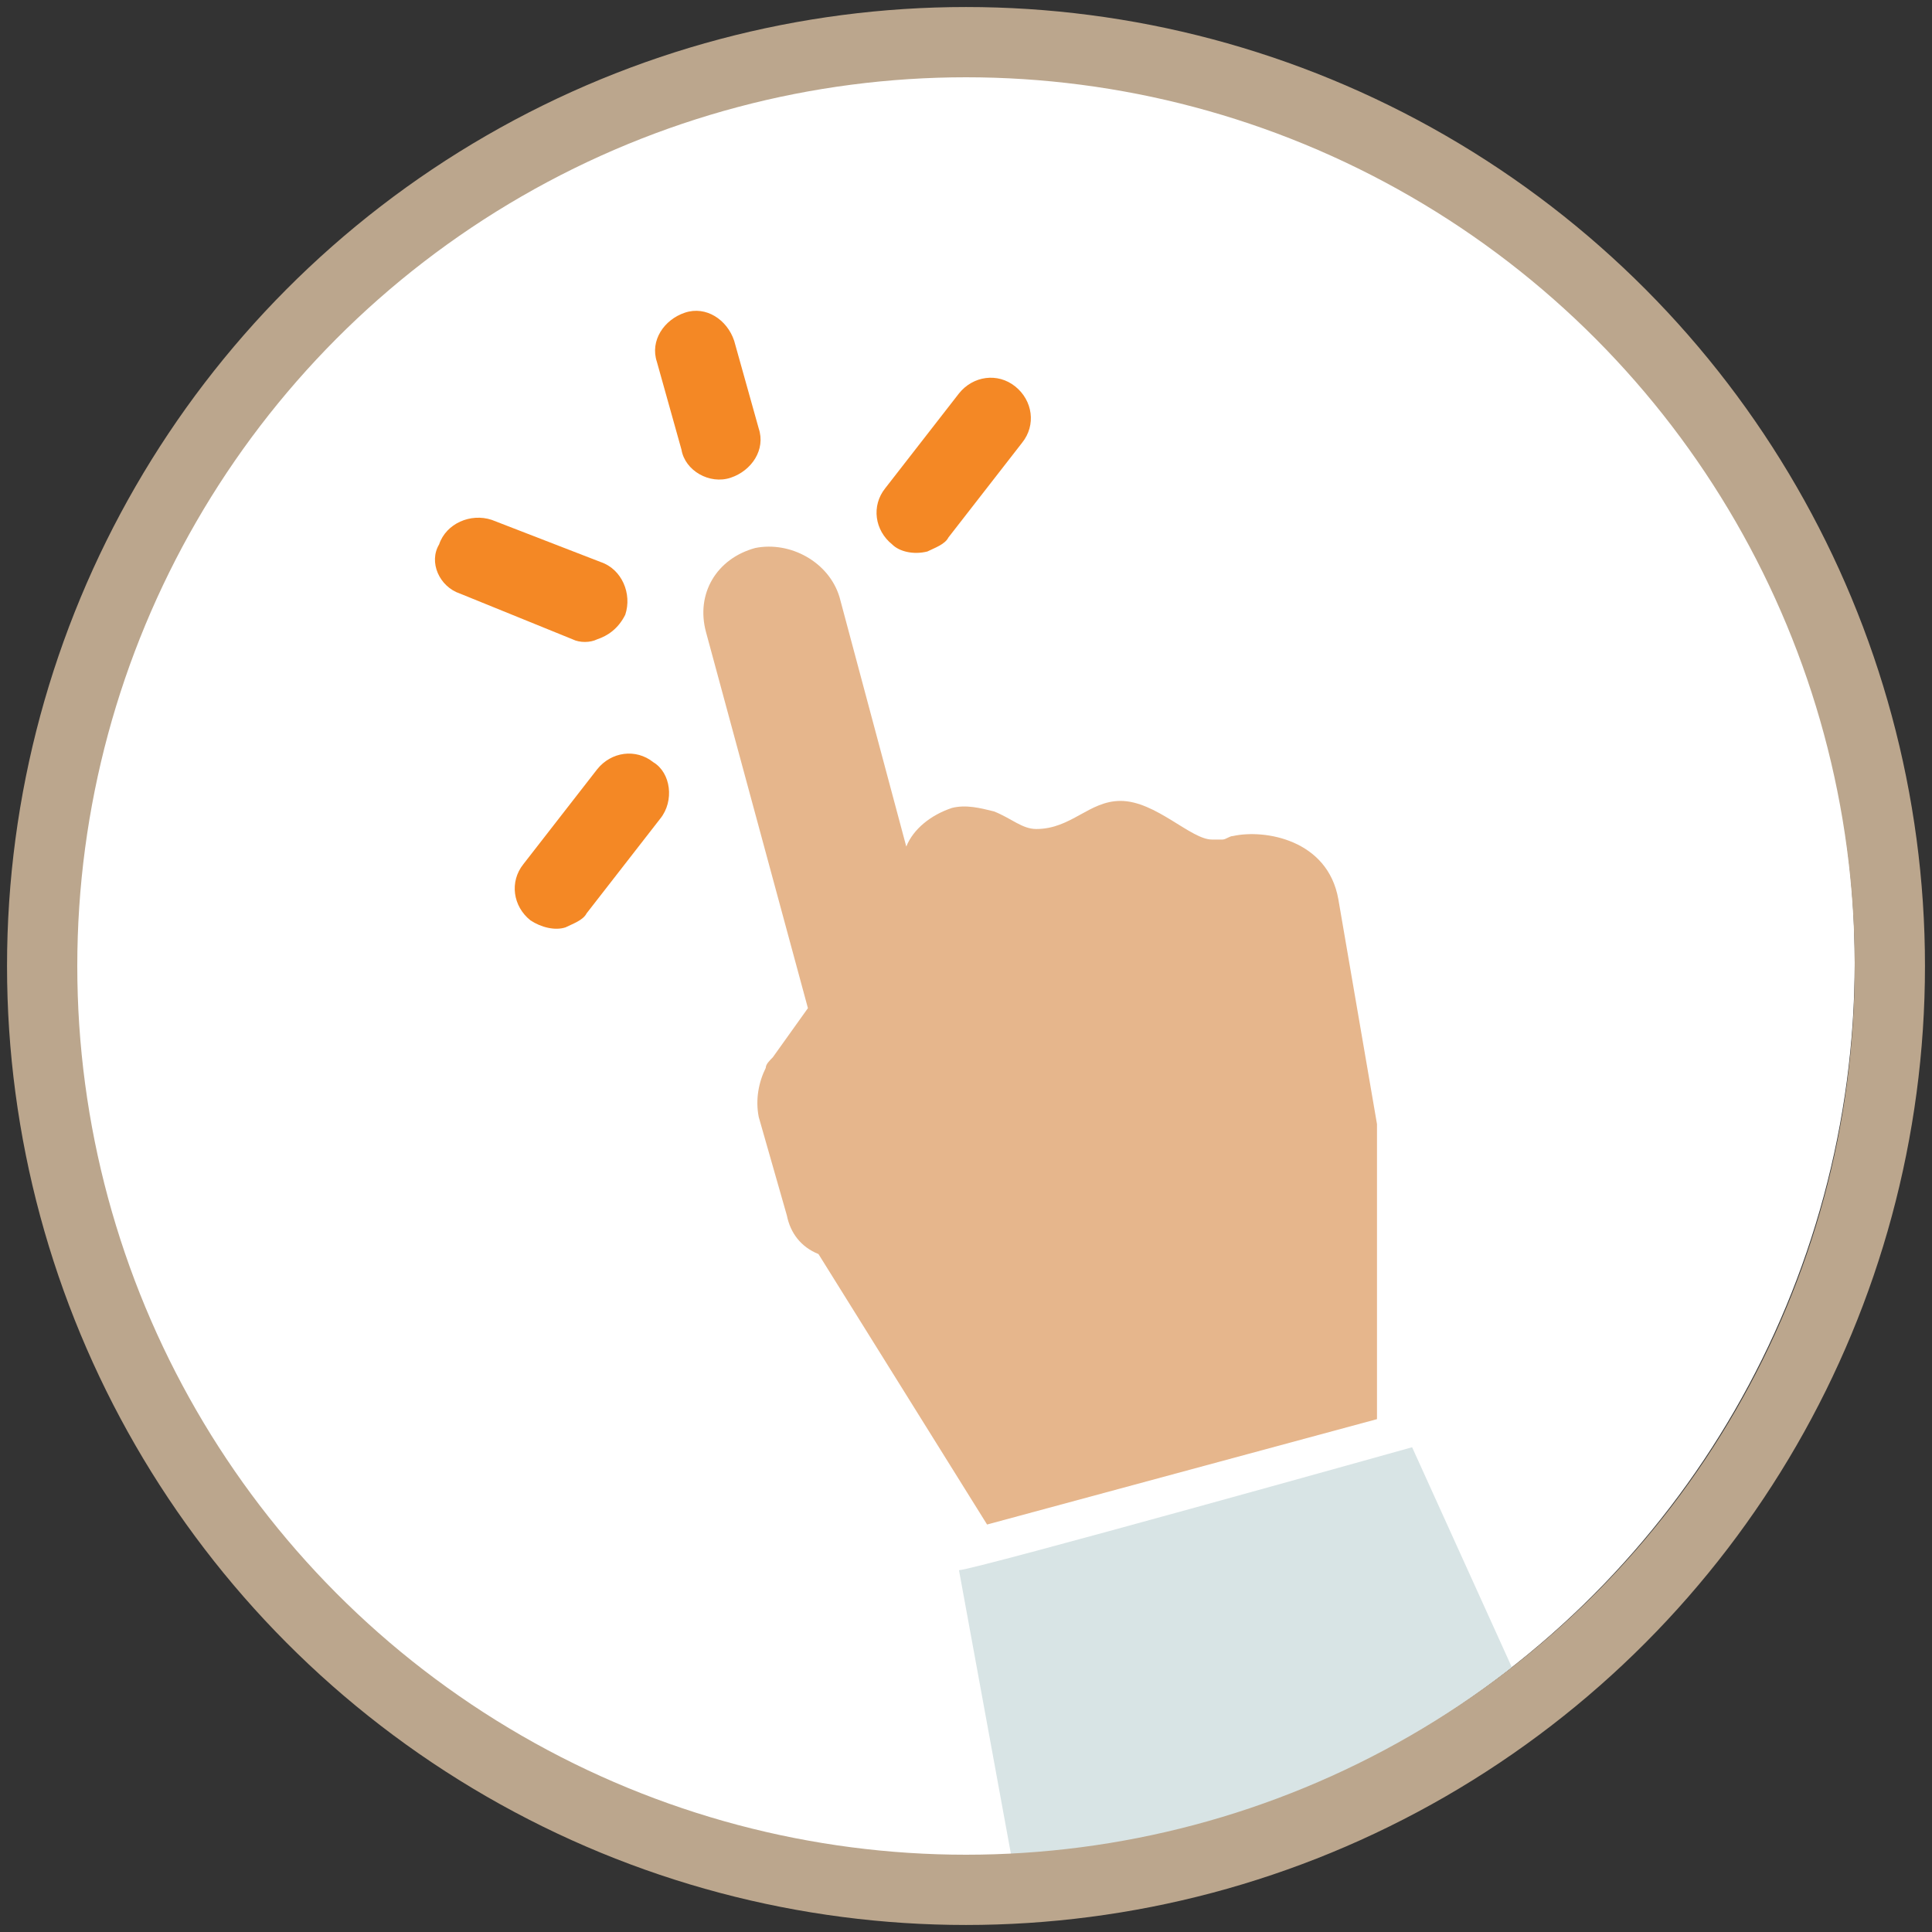 <?xml version="1.0" encoding="utf-8"?>
<!-- Generator: Adobe Illustrator 19.2.1, SVG Export Plug-In . SVG Version: 6.00 Build 0)  -->
<svg version="1.1" id="Layer_1" xmlns="http://www.w3.org/2000/svg" xmlns:xlink="http://www.w3.org/1999/xlink" x="0px" y="0px"
	 viewBox="0 0 55 55" style="enable-background:new 0 0 55 55;" xml:space="preserve">
<rect x="0" y="0" width="55" height="55" fill="#333333" stroke="none"/>
<style type="text/css">
	.st0{clip-path:url(#SVGID_2_);fill:#FFFFFF;}
	.st1{clip-path:url(#SVGID_2_);}
	.st2{fill:#E6B68C;}
	.st3{fill:#F48825;}
	.st4{clip-path:url(#SVGID_2_);fill:#D8E4E5;}
	.st5{fill:none;stroke:#BBA68D;stroke-width:2;stroke-miterlimit:10;}
</style>
<g>
	<defs>
		<circle id="SVGID_1_" cx="27.3" cy="27.4" r="25.5"/>
	</defs>
	<clipPath id="SVGID_2_">
		<use xlink:href="#SVGID_1_"  style="overflow:visible;"/>
	</clipPath>
	<circle class="st0" cx="27.5" cy="27.5" r="26.3"/>
	<g class="st1">
		<path class="st2" d="M38.1,25.6L38.1,25.6c-0.3-1.7-2.1-2-3-1.8c-0.1,0-0.2,0.1-0.3,0.1c-0.1,0-0.2,0-0.3,0
			c-0.6,0-1.6-1.1-2.6-1.1c-0.9,0-1.4,0.8-2.4,0.8c-0.4,0-0.7-0.3-1.2-0.5c-0.4-0.1-0.8-0.2-1.2-0.1c-0.6,0.2-1.1,0.6-1.3,1.1
			c0,0,0,0,0,0l-1.9-7.1c-0.3-1-1.4-1.6-2.4-1.4c-1.1,0.3-1.7,1.3-1.4,2.4l2.9,10.7l-1,1.4c-0.1,0.1-0.2,0.2-0.2,0.3l0,0l0,0
			c-0.2,0.4-0.3,0.9-0.2,1.4l0.8,2.8c0.1,0.5,0.4,0.9,0.9,1.1l0,0l4.8,7.7l11.1-3l0-8.4L38.1,25.6L38.1,25.6z"/>
		<path class="st3" d="M13.1,16.9l3.2,1.3c0.2,0.1,0.5,0.1,0.7,0c0.3-0.1,0.6-0.3,0.8-0.7c0.2-0.6-0.1-1.3-0.7-1.5L14,14.8
			c-0.6-0.2-1.3,0.1-1.5,0.7C12.2,16,12.5,16.7,13.1,16.9z"/>
		<path class="st3" d="M26.4,15.7c0.2-0.1,0.5-0.2,0.6-0.4l2.1-2.7c0.4-0.5,0.3-1.2-0.2-1.6c-0.5-0.4-1.2-0.3-1.6,0.2l-2.1,2.7
			c-0.4,0.5-0.3,1.2,0.2,1.6C25.6,15.7,26,15.8,26.4,15.7z"/>
		<path class="st3" d="M18.6,21.7c-0.5-0.4-1.2-0.3-1.6,0.2l-2.1,2.7c-0.4,0.5-0.3,1.2,0.2,1.6c0.3,0.2,0.7,0.3,1,0.2
			c0.2-0.1,0.5-0.2,0.6-0.4l2.1-2.7C19.2,22.8,19.1,22,18.6,21.7z"/>
		<path class="st3" d="M20.8,13.6c0.6-0.2,1-0.8,0.8-1.4l-0.7-2.5c-0.2-0.6-0.8-1-1.4-0.8c-0.6,0.2-1,0.8-0.8,1.4l0.7,2.5
			C19.5,13.4,20.2,13.8,20.8,13.6z"/>
	</g>
	<path class="st4" d="M27.3,44.7c0.4,0,12.9-3.5,12.9-3.5l6.3,13.9l-16.6,3.8L27.3,44.7z"/>
</g>
<circle class="st5" cx="27.5" cy="27.5" r="26.3"/>
</svg>
